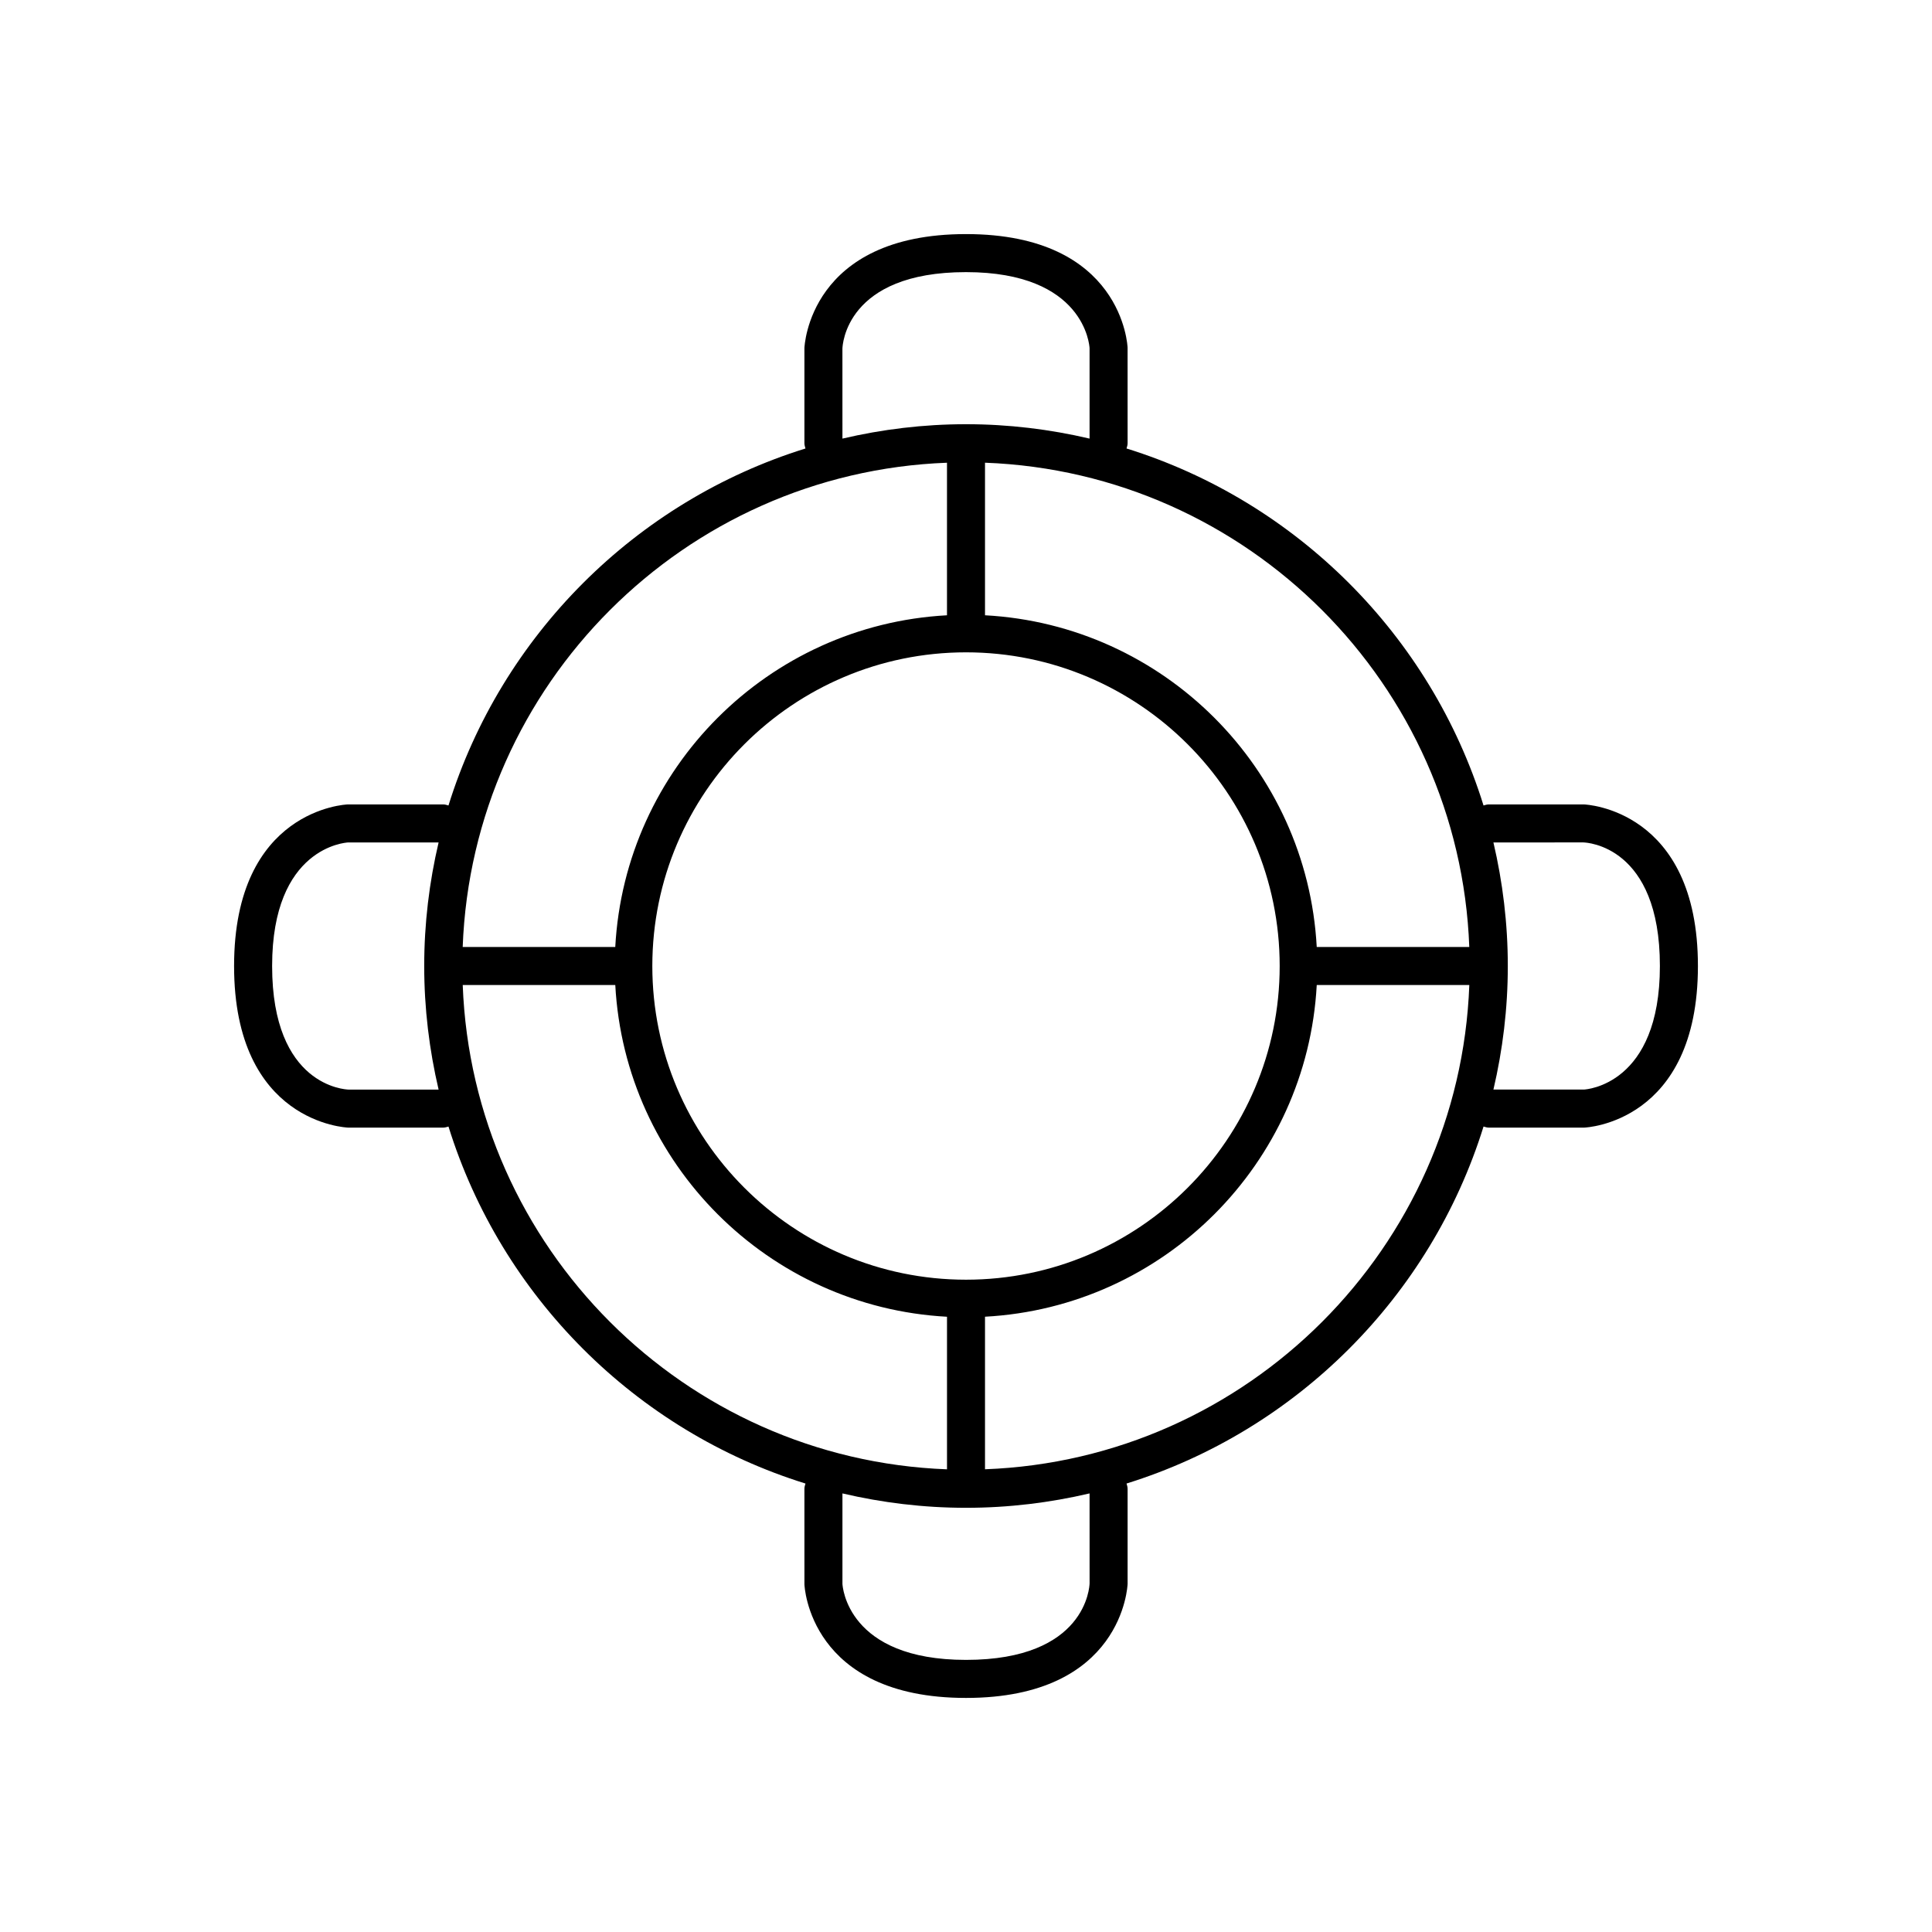 <?xml version="1.0" encoding="UTF-8"?>
<!-- Uploaded to: SVG Repo, www.svgrepo.com, Generator: SVG Repo Mixer Tools -->
<svg fill="#000000" width="800px" height="800px" version="1.1" viewBox="144 144 512 512" xmlns="http://www.w3.org/2000/svg">
 <path d="m563.74 357.18h-25.191c-0.496 0-0.945 0.148-1.398 0.281-13.992-45.02-49.59-80.617-94.609-94.609 0.133-0.453 0.285-0.902 0.285-1.398l-0.004-25.316c-0.008-0.297-1.23-30.102-42.82-30.102s-42.812 29.805-42.824 30.23v25.191c0 0.496 0.148 0.945 0.281 1.398-45.02 13.992-80.617 49.59-94.609 94.609-0.453-0.137-0.902-0.285-1.398-0.285l-25.316 0.004c-0.297 0.004-30.102 1.227-30.102 42.82 0 41.59 29.805 42.812 30.23 42.824h25.191c0.496 0 0.945-0.148 1.398-0.281 13.992 45.02 49.59 80.617 94.609 94.609-0.137 0.449-0.285 0.898-0.285 1.395l0.004 25.316c0.004 0.301 1.227 30.102 42.82 30.102 41.59 0 42.812-29.805 42.824-30.23v-25.191c0-0.496-0.148-0.945-0.281-1.398 45.02-13.992 80.617-49.59 94.609-94.609 0.449 0.137 0.898 0.289 1.395 0.289l25.316-0.004c0.301-0.008 30.102-1.23 30.102-42.82 0-41.594-29.801-42.816-30.227-42.824zm-30.359 37.785h-40.434c-2.547-47.367-40.539-85.359-87.91-87.91v-40.434c69.617 2.602 125.75 58.73 128.34 128.34zm-133.38 88.168c-45.836 0-83.129-37.293-83.129-83.129 0-45.84 37.289-83.129 83.129-83.129 45.836 0 83.129 37.289 83.129 83.129 0 45.836-37.293 83.129-83.129 83.129zm-32.75-246.74c0.02-0.828 0.871-20.277 32.75-20.277 31.473 0 32.715 19.496 32.746 20.152v23.965c-10.527-2.469-21.48-3.812-32.746-3.812-11.27 0-22.223 1.348-32.746 3.812zm27.711 30.23v40.434c-47.367 2.551-85.359 40.543-87.91 87.91h-40.434c2.602-69.613 58.73-125.74 128.34-128.34zm-158.57 166.13c-0.828-0.023-20.277-0.875-20.277-32.75 0-31.473 19.496-32.715 20.152-32.746h23.965c-2.469 10.523-3.812 21.477-3.812 32.746s1.348 22.223 3.812 32.746zm30.23-27.715h40.434c2.551 47.371 40.543 85.363 87.91 87.914v40.434c-69.613-2.602-125.74-58.73-128.34-128.35zm166.13 158.57c-0.023 0.832-0.875 20.281-32.75 20.281-31.473 0-32.715-19.496-32.746-20.152v-23.965c10.523 2.465 21.477 3.812 32.746 3.812s22.223-1.348 32.746-3.812zm-27.715-30.23v-40.434c47.371-2.547 85.363-40.539 87.914-87.91h40.434c-2.602 69.617-58.73 125.75-128.35 128.34zm158.7-100.63h-23.965c2.465-10.527 3.812-21.48 3.812-32.746 0-11.27-1.348-22.223-3.812-32.746l23.84-0.004c0.828 0.02 20.277 0.871 20.277 32.75 0 31.473-19.496 32.711-20.152 32.746z"/>
</svg>